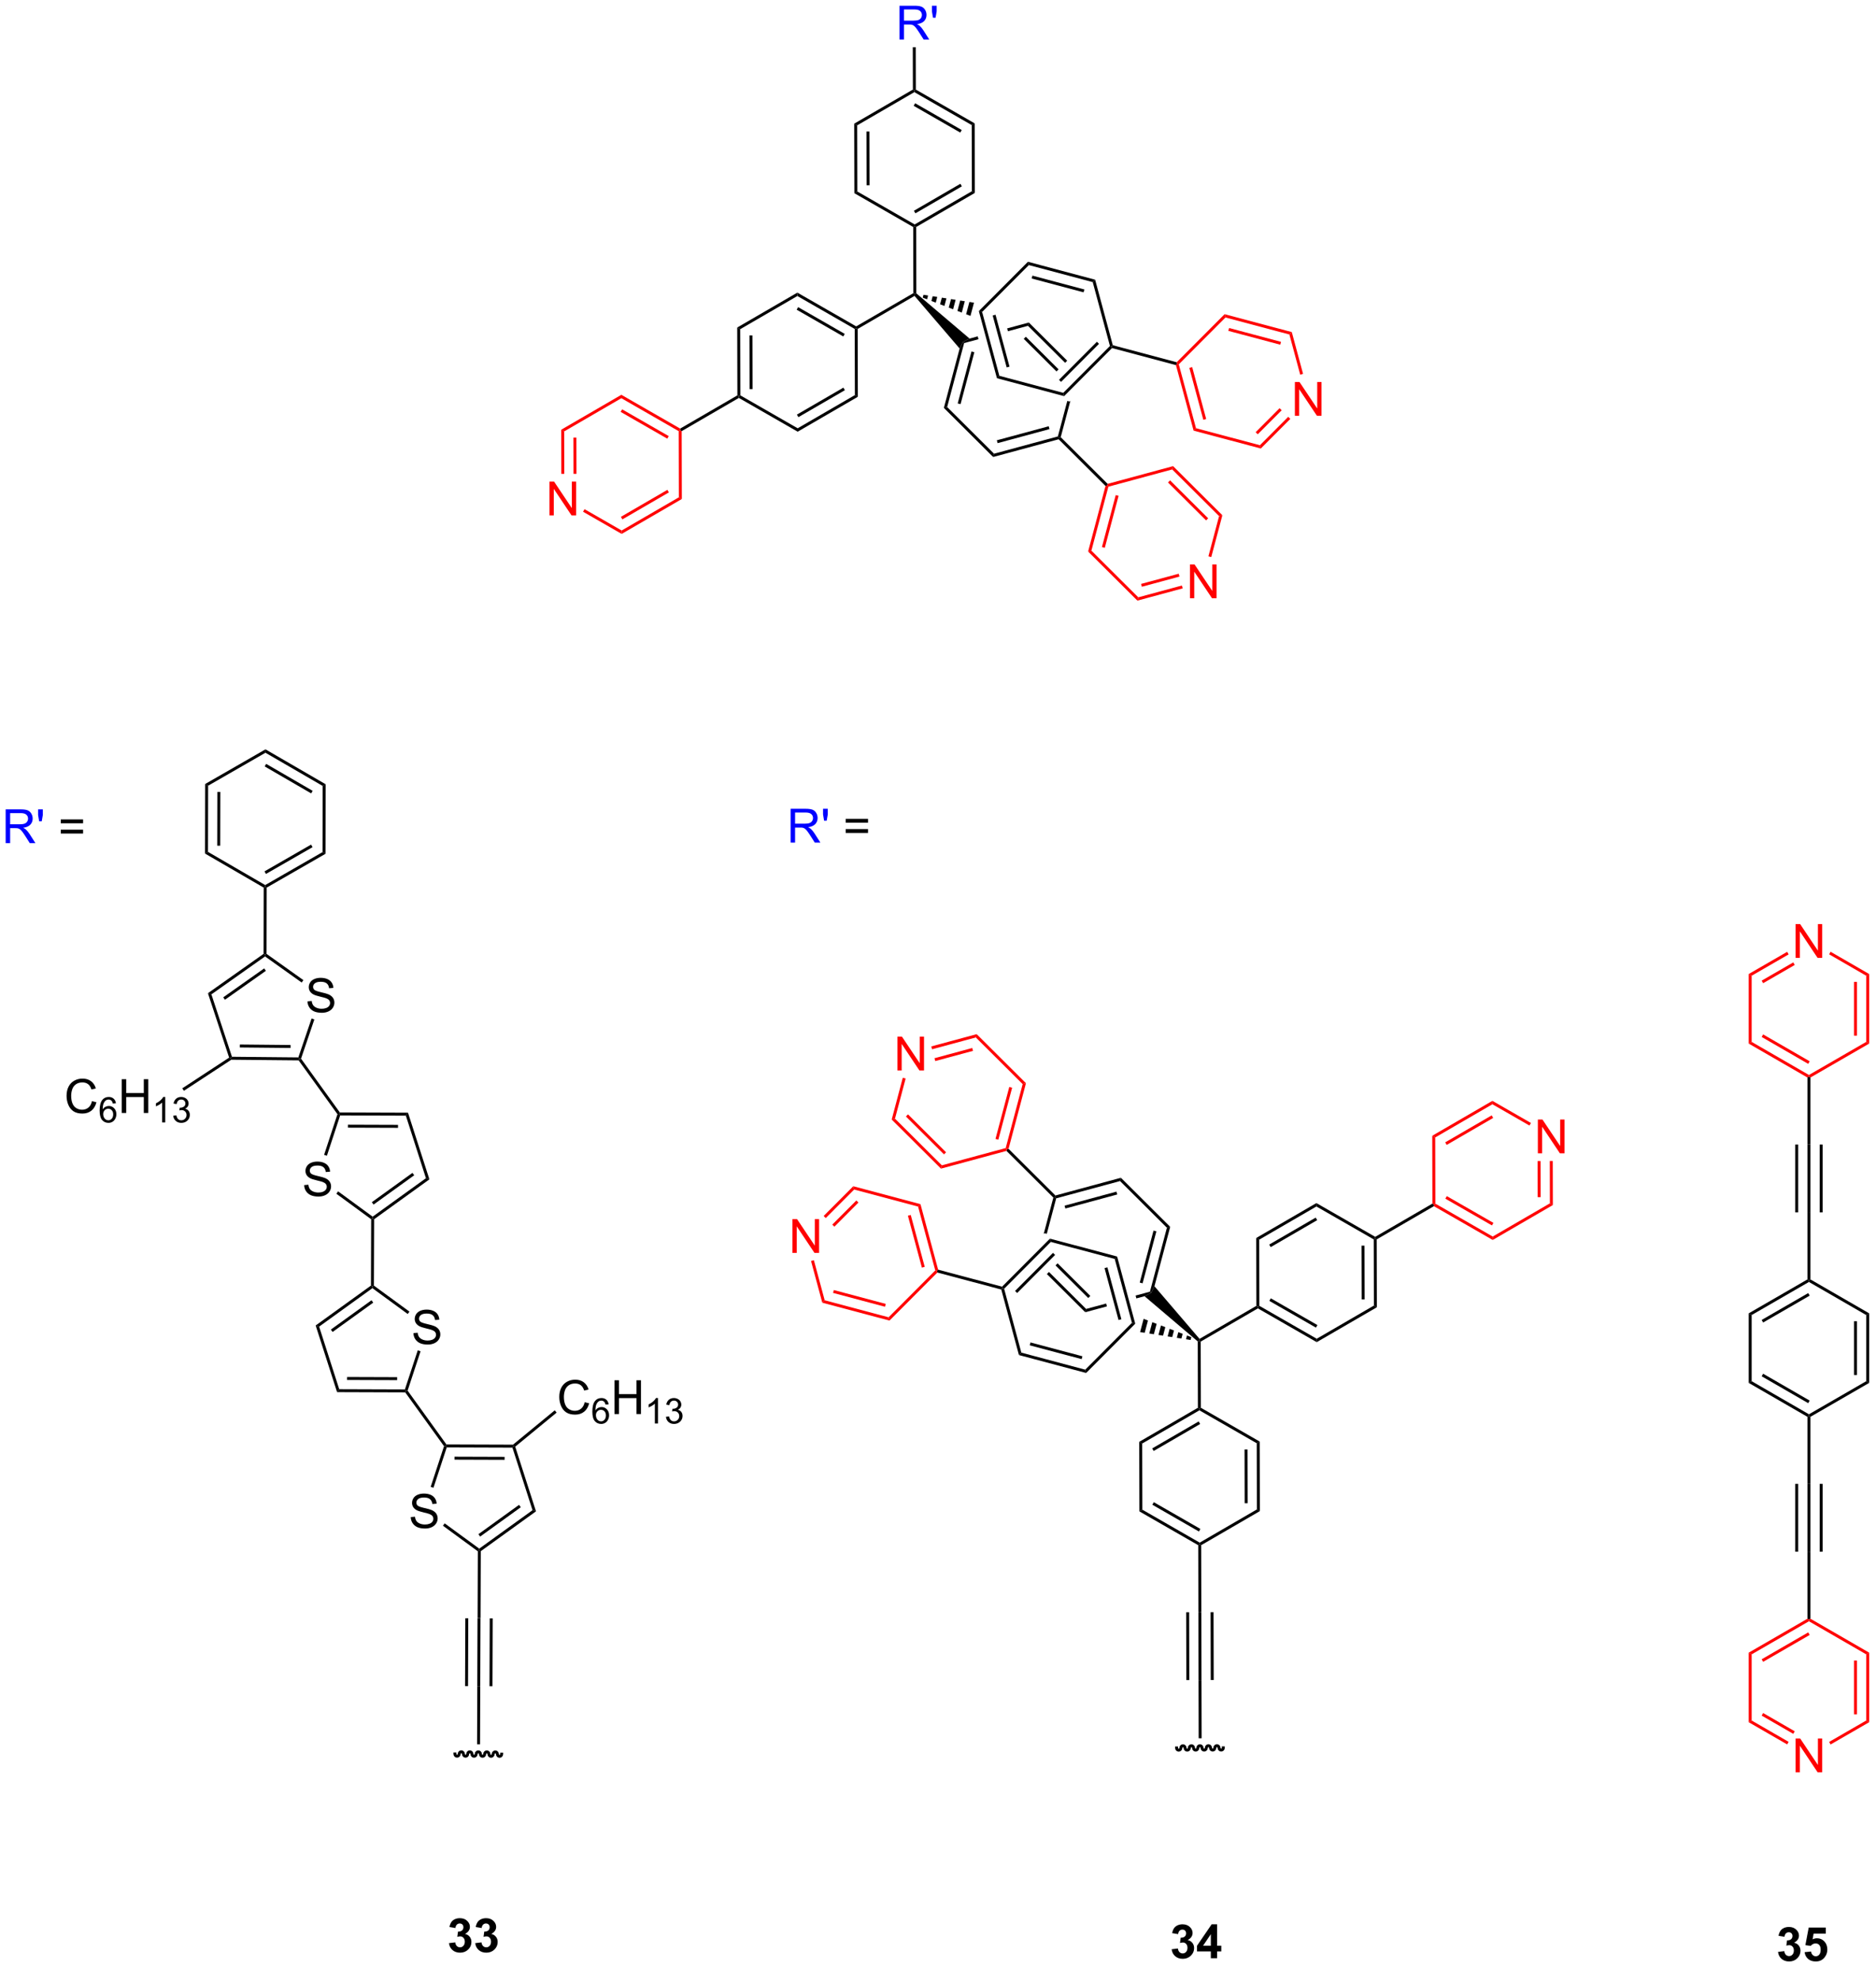 <?xml version="1.0" encoding="UTF-8"?>
<!DOCTYPE svg PUBLIC '-//W3C//DTD SVG 1.0//EN'
          'http://www.w3.org/TR/2001/REC-SVG-20010904/DTD/svg10.dtd'>
<svg stroke-dasharray="none" shape-rendering="auto" xmlns="http://www.w3.org/2000/svg" font-family="'Dialog'" text-rendering="auto" width="90" fill-opacity="1" color-interpolation="auto" color-rendering="auto" preserveAspectRatio="xMidYMid meet" font-size="12px" viewBox="0 0 90 95" fill="black" xmlns:xlink="http://www.w3.org/1999/xlink" stroke="black" image-rendering="auto" stroke-miterlimit="10" stroke-linecap="square" stroke-linejoin="miter" font-style="normal" stroke-width="1" height="95" stroke-dashoffset="0" font-weight="normal" stroke-opacity="1"
><!--Generated by the Batik Graphics2D SVG Generator--><defs id="genericDefs"
  /><g
  ><defs id="defs1"
    ><clipPath clipPathUnits="userSpaceOnUse" id="clipPath1"
      ><path d="M1.294 1.596 L328.231 1.596 L328.231 344.495 L1.294 344.495 L1.294 1.596 Z"
      /></clipPath
      ><clipPath clipPathUnits="userSpaceOnUse" id="clipPath2"
      ><path d="M22.867 1.912 L22.867 335.277 L340.714 335.277 L340.714 1.912 Z"
      /></clipPath
    ></defs
    ><g transform="scale(0.275,0.275) translate(-1.294,-1.596) matrix(1.029,0,0,1.029,-22.227,-0.371)"
    ><path d="M104.331 276.158 L103.831 276.156 L103.869 264.784 L104.12 264.657 L104.369 264.786 Z" stroke="none" clip-path="url(#clipPath2)"
    /></g
    ><g transform="matrix(0.283,0,0,0.283,-6.475,-0.541)"
    ><path d="M92.511 259 L93.227 258.937 Q93.277 259.367 93.462 259.643 Q93.649 259.919 94.04 260.089 Q94.43 260.258 94.917 260.258 Q95.352 260.258 95.683 260.13 Q96.016 260 96.178 259.776 Q96.339 259.552 96.339 259.286 Q96.339 259.016 96.183 258.815 Q96.027 258.615 95.667 258.476 Q95.438 258.388 94.649 258.198 Q93.86 258.008 93.542 257.841 Q93.133 257.625 92.93 257.307 Q92.73 256.99 92.73 256.594 Q92.73 256.161 92.975 255.784 Q93.222 255.406 93.693 255.211 Q94.167 255.016 94.746 255.016 Q95.383 255.016 95.868 255.221 Q96.355 255.427 96.615 255.826 Q96.878 256.224 96.899 256.726 L96.172 256.781 Q96.113 256.24 95.774 255.964 Q95.438 255.685 94.777 255.685 Q94.089 255.685 93.774 255.938 Q93.462 256.187 93.462 256.544 Q93.462 256.851 93.683 257.052 Q93.902 257.25 94.826 257.461 Q95.751 257.669 96.094 257.825 Q96.594 258.055 96.831 258.409 Q97.071 258.763 97.071 259.224 Q97.071 259.68 96.808 260.086 Q96.547 260.49 96.055 260.716 Q95.566 260.94 94.954 260.94 Q94.175 260.94 93.649 260.714 Q93.126 260.484 92.826 260.031 Q92.527 259.575 92.511 259 Z" stroke="none" clip-path="url(#clipPath2)"
    /></g
    ><g transform="matrix(0.283,0,0,0.283,-6.475,-0.541)"
    ><path d="M104.369 264.786 L104.12 264.657 L104.121 264.348 L113.153 257.833 L113.74 258.026 ZM104.275 262.301 L111.162 257.333 L110.87 256.928 L103.982 261.896 Z" stroke="none" clip-path="url(#clipPath2)"
    /></g
    ><g transform="matrix(0.283,0,0,0.283,-6.475,-0.541)"
    ><path d="M113.74 258.026 L113.153 257.833 L109.748 247.23 L109.93 246.98 L110.22 247.066 Z" stroke="none" clip-path="url(#clipPath2)"
    /></g
    ><g transform="matrix(0.283,0,0,0.283,-6.475,-0.541)"
    ><path d="M109.841 246.73 L109.93 246.98 L109.748 247.23 L98.611 247.192 L98.43 246.941 L98.558 246.691 ZM108.42 248.795 L99.928 248.766 L99.926 249.266 L108.418 249.295 Z" stroke="none" clip-path="url(#clipPath2)"
    /></g
    ><g transform="matrix(0.283,0,0,0.283,-6.475,-0.541)"
    ><path d="M98.153 246.984 L98.43 246.941 L98.611 247.192 L96.365 254.026 L95.889 253.87 Z" stroke="none" clip-path="url(#clipPath2)"
    /></g
    ><g transform="matrix(0.283,0,0,0.283,-6.475,-0.541)"
    ><path d="M97.965 260.463 L98.261 260.06 L104.121 264.348 L104.12 264.657 L103.869 264.784 Z" stroke="none" clip-path="url(#clipPath2)"
    /></g
    ><g transform="matrix(0.283,0,0,0.283,-6.475,-0.541)"
    ><path d="M98.558 246.691 L98.43 246.941 L98.153 246.984 L91.574 237.864 L91.703 237.614 L91.98 237.571 Z" stroke="none" clip-path="url(#clipPath2)"
    /></g
    ><g transform="matrix(0.283,0,0,0.283,-6.475,-0.541)"
    ><path d="M92.966 227.823 L93.682 227.761 Q93.731 228.19 93.916 228.466 Q94.103 228.743 94.494 228.912 Q94.885 229.081 95.372 229.081 Q95.807 229.081 96.137 228.953 Q96.471 228.823 96.632 228.599 Q96.794 228.375 96.794 228.11 Q96.794 227.839 96.637 227.638 Q96.481 227.438 96.122 227.3 Q95.893 227.211 95.103 227.021 Q94.314 226.831 93.997 226.664 Q93.588 226.448 93.385 226.131 Q93.184 225.813 93.184 225.417 Q93.184 224.985 93.429 224.607 Q93.676 224.23 94.148 224.034 Q94.622 223.839 95.2 223.839 Q95.838 223.839 96.322 224.045 Q96.809 224.25 97.07 224.649 Q97.333 225.047 97.353 225.55 L96.627 225.605 Q96.567 225.063 96.228 224.787 Q95.893 224.508 95.231 224.508 Q94.544 224.508 94.228 224.761 Q93.916 225.011 93.916 225.368 Q93.916 225.675 94.137 225.875 Q94.356 226.073 95.281 226.284 Q96.205 226.493 96.549 226.649 Q97.049 226.878 97.286 227.232 Q97.525 227.586 97.525 228.047 Q97.525 228.503 97.262 228.909 Q97.002 229.313 96.51 229.539 Q96.02 229.763 95.408 229.763 Q94.629 229.763 94.103 229.537 Q93.58 229.308 93.281 228.855 Q92.981 228.399 92.966 227.823 Z" stroke="none" clip-path="url(#clipPath2)"
    /></g
    ><g transform="matrix(0.283,0,0,0.283,-6.475,-0.541)"
    ><path d="M91.98 237.571 L91.703 237.614 L91.522 237.364 L93.698 230.743 L94.173 230.899 Z" stroke="none" clip-path="url(#clipPath2)"
    /></g
    ><g transform="matrix(0.283,0,0,0.283,-6.475,-0.541)"
    ><path d="M92.289 224.181 L91.994 224.584 L86.012 220.207 L86.013 219.898 L86.263 219.772 Z" stroke="none" clip-path="url(#clipPath2)"
    /></g
    ><g transform="matrix(0.283,0,0,0.283,-6.475,-0.541)"
    ><path d="M85.763 219.77 L86.013 219.898 L86.012 220.207 L76.98 226.722 L76.393 226.529 ZM85.858 222.254 L78.971 227.222 L79.263 227.628 L86.151 222.66 Z" stroke="none" clip-path="url(#clipPath2)"
    /></g
    ><g transform="matrix(0.283,0,0,0.283,-6.475,-0.541)"
    ><path d="M76.393 226.529 L76.98 226.722 L80.385 237.326 L80.02 237.824 Z" stroke="none" clip-path="url(#clipPath2)"
    /></g
    ><g transform="matrix(0.283,0,0,0.283,-6.475,-0.541)"
    ><path d="M80.02 237.824 L80.385 237.326 L91.522 237.364 L91.703 237.614 L91.574 237.864 ZM81.713 235.76 L90.205 235.789 L90.207 235.289 L81.715 235.26 Z" stroke="none" clip-path="url(#clipPath2)"
    /></g
    ><g transform="matrix(0.283,0,0,0.283,-6.475,-0.541)"
    ><path d="M86.263 219.772 L86.013 219.898 L85.763 219.77 L85.802 208.525 L86.052 208.398 L86.302 208.526 Z" stroke="none" clip-path="url(#clipPath2)"
    /></g
    ><g transform="matrix(0.283,0,0,0.283,-6.475,-0.541)"
    ><path d="M74.444 202.741 L75.16 202.678 Q75.209 203.108 75.394 203.384 Q75.582 203.66 75.972 203.829 Q76.363 203.999 76.85 203.999 Q77.285 203.999 77.615 203.871 Q77.949 203.741 78.11 203.517 Q78.272 203.293 78.272 203.027 Q78.272 202.756 78.115 202.556 Q77.959 202.355 77.6 202.217 Q77.371 202.129 76.582 201.939 Q75.793 201.749 75.475 201.582 Q75.066 201.366 74.863 201.048 Q74.662 200.73 74.662 200.334 Q74.662 199.902 74.907 199.525 Q75.155 199.147 75.626 198.952 Q76.1 198.756 76.678 198.756 Q77.316 198.756 77.8 198.962 Q78.287 199.168 78.548 199.566 Q78.811 199.965 78.832 200.467 L78.105 200.522 Q78.045 199.98 77.707 199.704 Q77.371 199.426 76.709 199.426 Q76.022 199.426 75.707 199.678 Q75.394 199.928 75.394 200.285 Q75.394 200.592 75.615 200.793 Q75.834 200.991 76.759 201.202 Q77.683 201.41 78.027 201.566 Q78.527 201.795 78.764 202.15 Q79.004 202.504 79.004 202.965 Q79.004 203.42 78.74 203.827 Q78.48 204.23 77.988 204.457 Q77.498 204.681 76.886 204.681 Q76.108 204.681 75.582 204.454 Q75.058 204.225 74.759 203.772 Q74.459 203.316 74.444 202.741 Z" stroke="none" clip-path="url(#clipPath2)"
    /></g
    ><g transform="matrix(0.283,0,0,0.283,-6.475,-0.541)"
    ><path d="M86.302 208.526 L86.052 208.398 L86.053 208.089 L95.085 201.574 L95.673 201.767 ZM86.207 206.042 L93.095 201.074 L92.802 200.669 L85.915 205.637 Z" stroke="none" clip-path="url(#clipPath2)"
    /></g
    ><g transform="matrix(0.283,0,0,0.283,-6.475,-0.541)"
    ><path d="M95.673 201.767 L95.085 201.574 L91.68 190.971 L92.045 190.472 Z" stroke="none" clip-path="url(#clipPath2)"
    /></g
    ><g transform="matrix(0.283,0,0,0.283,-6.475,-0.541)"
    ><path d="M92.045 190.472 L91.68 190.971 L80.544 190.933 L80.363 190.682 L80.491 190.432 ZM90.353 192.536 L81.861 192.507 L81.859 193.007 L90.351 193.036 Z" stroke="none" clip-path="url(#clipPath2)"
    /></g
    ><g transform="matrix(0.283,0,0,0.283,-6.475,-0.541)"
    ><path d="M80.086 190.725 L80.363 190.682 L80.544 190.933 L78.297 197.767 L77.822 197.611 Z" stroke="none" clip-path="url(#clipPath2)"
    /></g
    ><g transform="matrix(0.283,0,0,0.283,-6.475,-0.541)"
    ><path d="M79.898 204.204 L80.193 203.801 L86.053 208.089 L86.052 208.398 L85.802 208.525 Z" stroke="none" clip-path="url(#clipPath2)"
    /></g
    ><g transform="matrix(0.283,0,0,0.283,-6.475,-0.541)"
    ><path d="M80.491 190.432 L80.363 190.682 L80.086 190.725 L73.506 181.604 L73.635 181.355 L73.913 181.314 Z" stroke="none" clip-path="url(#clipPath2)"
    /></g
    ><g transform="matrix(0.283,0,0,0.283,-6.475,-0.541)"
    ><path d="M75.005 171.6 L75.721 171.537 Q75.77 171.967 75.955 172.243 Q76.143 172.519 76.534 172.688 Q76.924 172.858 77.411 172.858 Q77.846 172.858 78.177 172.73 Q78.51 172.6 78.671 172.376 Q78.833 172.152 78.833 171.886 Q78.833 171.615 78.677 171.415 Q78.52 171.214 78.161 171.076 Q77.932 170.988 77.143 170.798 Q76.354 170.608 76.036 170.441 Q75.627 170.225 75.424 169.907 Q75.224 169.589 75.224 169.194 Q75.224 168.761 75.468 168.384 Q75.716 168.006 76.187 167.811 Q76.661 167.615 77.239 167.615 Q77.877 167.615 78.362 167.821 Q78.849 168.027 79.109 168.425 Q79.372 168.824 79.393 169.326 L78.666 169.381 Q78.606 168.839 78.268 168.563 Q77.932 168.285 77.27 168.285 Q76.583 168.285 76.268 168.537 Q75.955 168.787 75.955 169.144 Q75.955 169.451 76.177 169.652 Q76.395 169.85 77.32 170.061 Q78.245 170.269 78.588 170.425 Q79.088 170.655 79.325 171.009 Q79.565 171.363 79.565 171.824 Q79.565 172.28 79.302 172.686 Q79.041 173.089 78.549 173.316 Q78.06 173.54 77.448 173.54 Q76.669 173.54 76.143 173.313 Q75.62 173.084 75.32 172.631 Q75.02 172.175 75.005 171.6 Z" stroke="none" clip-path="url(#clipPath2)"
    /></g
    ><g transform="matrix(0.283,0,0,0.283,-6.475,-0.541)"
    ><path d="M73.913 181.314 L73.635 181.355 L73.457 181.103 L75.696 174.51 L76.169 174.671 Z" stroke="none" clip-path="url(#clipPath2)"
    /></g
    ><g transform="matrix(0.283,0,0,0.283,-6.475,-0.541)"
    ><path d="M74.311 168.006 L74.02 168.413 L67.814 163.991 L67.814 163.685 L68.064 163.556 Z" stroke="none" clip-path="url(#clipPath2)"
    /></g
    ><g transform="matrix(0.283,0,0,0.283,-6.475,-0.541)"
    ><path d="M67.564 163.555 L67.814 163.685 L67.814 163.991 L58.717 170.418 L58.127 170.223 ZM67.665 166.019 L60.723 170.923 L61.012 171.332 L67.954 166.427 Z" stroke="none" clip-path="url(#clipPath2)"
    /></g
    ><g transform="matrix(0.283,0,0,0.283,-6.475,-0.541)"
    ><path d="M58.127 170.223 L58.717 170.418 L62.201 180.994 L62.02 181.242 L61.722 181.138 Z" stroke="none" clip-path="url(#clipPath2)"
    /></g
    ><g transform="matrix(0.283,0,0,0.283,-6.475,-0.541)"
    ><path d="M62.093 181.493 L62.02 181.242 L62.201 180.994 L73.457 181.103 L73.635 181.355 L73.506 181.604 ZM63.535 179.416 L72.14 179.5 L72.144 179 L63.539 178.916 Z" stroke="none" clip-path="url(#clipPath2)"
    /></g
    ><g transform="matrix(0.283,0,0,0.283,-6.475,-0.541)"
    ><path d="M68.064 163.556 L67.814 163.685 L67.564 163.555 L67.586 152.329 L67.837 152.185 L68.086 152.329 Z" stroke="none" clip-path="url(#clipPath2)"
    /></g
    ><g transform="matrix(0.283,0,0,0.283,-6.475,-0.541)"
    ><path d="M38.469 188.511 L39.227 188.702 Q38.99 189.636 38.37 190.129 Q37.75 190.618 36.857 190.618 Q35.93 190.618 35.349 190.241 Q34.771 189.863 34.466 189.149 Q34.164 188.433 34.164 187.613 Q34.164 186.717 34.505 186.053 Q34.849 185.386 35.479 185.04 Q36.109 184.694 36.867 184.694 Q37.727 184.694 38.312 185.131 Q38.898 185.569 39.13 186.363 L38.383 186.537 Q38.185 185.912 37.805 185.629 Q37.427 185.342 36.852 185.342 Q36.193 185.342 35.747 185.66 Q35.305 185.975 35.125 186.509 Q34.945 187.043 34.945 187.608 Q34.945 188.339 35.159 188.884 Q35.372 189.428 35.82 189.699 Q36.271 189.967 36.794 189.967 Q37.43 189.967 37.87 189.6 Q38.312 189.233 38.469 188.511 Z" stroke="none" clip-path="url(#clipPath2)"
    /></g
    ><g transform="matrix(0.283,0,0,0.283,-6.475,-0.541)"
    ><path d="M42.529 188.875 L42.004 188.916 Q41.934 188.606 41.805 188.465 Q41.592 188.24 41.277 188.24 Q41.025 188.24 40.836 188.381 Q40.586 188.563 40.441 188.912 Q40.299 189.26 40.293 189.904 Q40.484 189.613 40.76 189.473 Q41.035 189.332 41.336 189.332 Q41.863 189.332 42.234 189.721 Q42.605 190.109 42.605 190.725 Q42.605 191.129 42.43 191.477 Q42.256 191.822 41.951 192.008 Q41.647 192.193 41.26 192.193 Q40.602 192.193 40.186 191.709 Q39.77 191.223 39.77 190.109 Q39.77 188.863 40.228 188.299 Q40.631 187.807 41.311 187.807 Q41.816 187.807 42.141 188.092 Q42.465 188.375 42.529 188.875 ZM40.375 190.727 Q40.375 191 40.49 191.25 Q40.608 191.498 40.815 191.629 Q41.023 191.758 41.252 191.758 Q41.586 191.758 41.826 191.488 Q42.066 191.219 42.066 190.756 Q42.066 190.311 41.828 190.055 Q41.592 189.799 41.23 189.799 Q40.873 189.799 40.623 190.055 Q40.375 190.311 40.375 190.727 Z" stroke="none" clip-path="url(#clipPath2)"
    /></g
    ><g transform="matrix(0.283,0,0,0.283,-6.475,-0.541)"
    ><path d="M43.52 190.519 L43.52 184.793 L44.278 184.793 L44.278 187.144 L47.255 187.144 L47.255 184.793 L48.013 184.793 L48.013 190.519 L47.255 190.519 L47.255 187.819 L44.278 187.819 L44.278 190.519 L43.52 190.519 Z" stroke="none" clip-path="url(#clipPath2)"
    /></g
    ><g transform="matrix(0.283,0,0,0.283,-6.475,-0.541)"
    ><path d="M50.894 192.119 L50.366 192.119 L50.366 188.758 Q50.175 188.94 49.866 189.121 Q49.558 189.303 49.312 189.395 L49.312 188.885 Q49.753 188.676 50.083 188.381 Q50.415 188.084 50.554 187.807 L50.894 187.807 L50.894 192.119 ZM52.246 190.984 L52.773 190.914 Q52.865 191.363 53.082 191.561 Q53.301 191.758 53.615 191.758 Q53.986 191.758 54.242 191.5 Q54.5 191.242 54.5 190.861 Q54.5 190.498 54.262 190.264 Q54.025 190.027 53.658 190.027 Q53.51 190.027 53.287 190.086 L53.346 189.623 Q53.398 189.629 53.43 189.629 Q53.768 189.629 54.037 189.453 Q54.307 189.277 54.307 188.91 Q54.307 188.621 54.109 188.432 Q53.914 188.24 53.603 188.24 Q53.295 188.24 53.09 188.434 Q52.885 188.627 52.826 189.014 L52.299 188.92 Q52.397 188.389 52.738 188.098 Q53.082 187.807 53.592 187.807 Q53.943 187.807 54.238 187.957 Q54.535 188.107 54.691 188.369 Q54.848 188.629 54.848 188.922 Q54.848 189.201 54.697 189.43 Q54.549 189.658 54.256 189.793 Q54.637 189.881 54.848 190.158 Q55.059 190.434 55.059 190.85 Q55.059 191.412 54.648 191.805 Q54.238 192.195 53.611 192.195 Q53.047 192.195 52.672 191.859 Q52.299 191.522 52.246 190.984 Z" stroke="none" clip-path="url(#clipPath2)"
    /></g
    ><g transform="matrix(0.283,0,0,0.283,-6.475,-0.541)"
    ><path d="M61.722 181.138 L62.02 181.242 L62.093 181.493 L54.056 186.758 L53.782 186.34 Z" stroke="none" clip-path="url(#clipPath2)"
    /></g
    ><g transform="matrix(0.283,0,0,0.283,-6.475,-0.541)"
    ><path d="M121.994 239.531 L122.752 239.721 Q122.515 240.656 121.895 241.148 Q121.275 241.638 120.382 241.638 Q119.455 241.638 118.874 241.26 Q118.296 240.882 117.991 240.169 Q117.689 239.453 117.689 238.632 Q117.689 237.737 118.03 237.073 Q118.374 236.406 119.004 236.06 Q119.635 235.713 120.392 235.713 Q121.252 235.713 121.838 236.151 Q122.424 236.588 122.655 237.382 L121.908 237.557 Q121.71 236.932 121.33 236.648 Q120.952 236.362 120.377 236.362 Q119.718 236.362 119.273 236.679 Q118.83 236.994 118.65 237.528 Q118.471 238.062 118.471 238.627 Q118.471 239.359 118.684 239.903 Q118.898 240.448 119.346 240.718 Q119.796 240.987 120.32 240.987 Q120.955 240.987 121.395 240.619 Q121.838 240.252 121.994 239.531 Z" stroke="none" clip-path="url(#clipPath2)"
    /></g
    ><g transform="matrix(0.283,0,0,0.283,-6.475,-0.541)"
    ><path d="M126.055 239.895 L125.529 239.936 Q125.459 239.625 125.33 239.484 Q125.117 239.26 124.803 239.26 Q124.551 239.26 124.361 239.4 Q124.111 239.582 123.967 239.932 Q123.824 240.279 123.818 240.924 Q124.01 240.633 124.285 240.492 Q124.56 240.352 124.861 240.352 Q125.388 240.352 125.76 240.74 Q126.131 241.129 126.131 241.744 Q126.131 242.149 125.955 242.496 Q125.781 242.842 125.476 243.027 Q125.172 243.213 124.785 243.213 Q124.127 243.213 123.711 242.728 Q123.295 242.242 123.295 241.129 Q123.295 239.883 123.754 239.318 Q124.156 238.826 124.836 238.826 Q125.342 238.826 125.666 239.111 Q125.99 239.395 126.055 239.895 ZM123.9 241.746 Q123.9 242.02 124.016 242.27 Q124.133 242.518 124.34 242.649 Q124.549 242.777 124.777 242.777 Q125.111 242.777 125.351 242.508 Q125.592 242.238 125.592 241.775 Q125.592 241.33 125.353 241.074 Q125.117 240.818 124.756 240.818 Q124.398 240.818 124.148 241.074 Q123.9 241.33 123.9 241.746 Z" stroke="none" clip-path="url(#clipPath2)"
    /></g
    ><g transform="matrix(0.283,0,0,0.283,-6.475,-0.541)"
    ><path d="M127.046 241.539 L127.046 235.812 L127.803 235.812 L127.803 238.164 L130.78 238.164 L130.78 235.812 L131.538 235.812 L131.538 241.539 L130.78 241.539 L130.78 238.838 L127.803 238.838 L127.803 241.539 L127.046 241.539 Z" stroke="none" clip-path="url(#clipPath2)"
    /></g
    ><g transform="matrix(0.283,0,0,0.283,-6.475,-0.541)"
    ><path d="M134.419 243.139 L133.891 243.139 L133.891 239.777 Q133.7 239.959 133.391 240.141 Q133.083 240.322 132.837 240.414 L132.837 239.904 Q133.278 239.695 133.608 239.4 Q133.94 239.103 134.079 238.826 L134.419 238.826 L134.419 243.139 ZM135.771 242.004 L136.299 241.934 Q136.39 242.383 136.607 242.58 Q136.826 242.777 137.14 242.777 Q137.512 242.777 137.767 242.52 Q138.025 242.262 138.025 241.881 Q138.025 241.518 137.787 241.283 Q137.551 241.047 137.183 241.047 Q137.035 241.047 136.812 241.106 L136.871 240.643 Q136.924 240.649 136.955 240.649 Q137.293 240.649 137.562 240.473 Q137.832 240.297 137.832 239.93 Q137.832 239.641 137.635 239.451 Q137.439 239.26 137.129 239.26 Q136.82 239.26 136.615 239.453 Q136.41 239.647 136.351 240.033 L135.824 239.94 Q135.922 239.408 136.263 239.117 Q136.607 238.826 137.117 238.826 Q137.469 238.826 137.763 238.977 Q138.06 239.127 138.217 239.389 Q138.373 239.649 138.373 239.941 Q138.373 240.221 138.222 240.449 Q138.074 240.678 137.781 240.812 Q138.162 240.9 138.373 241.178 Q138.584 241.453 138.584 241.869 Q138.584 242.432 138.174 242.824 Q137.763 243.215 137.137 243.215 Q136.572 243.215 136.197 242.879 Q135.824 242.541 135.771 242.004 Z" stroke="none" clip-path="url(#clipPath2)"
    /></g
    ><g transform="matrix(0.283,0,0,0.283,-6.475,-0.541)"
    ><path d="M110.22 247.066 L109.93 246.98 L109.841 246.73 L116.921 240.908 L117.239 241.294 Z" stroke="none" clip-path="url(#clipPath2)"
    /></g
    ><g fill="blue" transform="matrix(0.283,0,0,0.283,-6.475,-0.541)" stroke="blue"
    ><path d="M23.84 144.795 L23.84 139.069 L26.379 139.069 Q27.144 139.069 27.543 139.222 Q27.941 139.376 28.178 139.767 Q28.418 140.157 28.418 140.631 Q28.418 141.241 28.022 141.66 Q27.629 142.077 26.803 142.189 Q27.105 142.334 27.261 142.475 Q27.592 142.78 27.889 143.235 L28.886 144.795 L27.933 144.795 L27.175 143.603 Q26.842 143.087 26.626 142.814 Q26.412 142.54 26.243 142.431 Q26.074 142.321 25.897 142.28 Q25.769 142.251 25.475 142.251 L24.597 142.251 L24.597 144.795 L23.84 144.795 ZM24.597 141.595 L26.225 141.595 Q26.746 141.595 27.037 141.488 Q27.332 141.381 27.483 141.144 Q27.636 140.907 27.636 140.631 Q27.636 140.225 27.34 139.965 Q27.045 139.702 26.41 139.702 L24.597 139.702 L24.597 141.595 ZM29.518 141.095 L29.338 140.024 L29.338 139.069 L30.14 139.069 L30.14 140.024 L29.953 141.095 L29.518 141.095 Z" stroke="none" clip-path="url(#clipPath2)"
    /></g
    ><g transform="matrix(0.283,0,0,0.283,-6.475,-0.541)"
    ><path d="M36.963 141.428 L33.182 141.428 L33.182 140.772 L36.963 140.772 L36.963 141.428 ZM36.963 143.165 L33.182 143.165 L33.182 142.509 L36.963 142.509 L36.963 143.165 Z" stroke="none" clip-path="url(#clipPath2)"
    /></g
    ><g transform="matrix(0.283,0,0,0.283,-6.475,-0.541)"
    ><path d="M68.086 152.329 L67.837 152.185 L67.837 151.896 L77.557 146.309 L78.057 146.599 ZM67.966 150.011 L75.864 145.472 L75.615 145.038 L67.717 149.578 Z" stroke="none" clip-path="url(#clipPath2)"
    /></g
    ><g transform="matrix(0.283,0,0,0.283,-6.475,-0.541)"
    ><path d="M78.057 146.599 L77.557 146.309 L77.579 135.098 L78.08 134.81 Z" stroke="none" clip-path="url(#clipPath2)"
    /></g
    ><g transform="matrix(0.283,0,0,0.283,-6.475,-0.541)"
    ><path d="M78.08 134.81 L77.579 135.098 L67.881 129.473 L67.882 128.896 ZM75.883 135.929 L68.002 131.359 L67.751 131.791 L75.632 136.362 Z" stroke="none" clip-path="url(#clipPath2)"
    /></g
    ><g transform="matrix(0.283,0,0,0.283,-6.475,-0.541)"
    ><path d="M67.882 128.896 L67.881 129.473 L58.161 135.06 L57.661 134.77 Z" stroke="none" clip-path="url(#clipPath2)"
    /></g
    ><g transform="matrix(0.283,0,0,0.283,-6.475,-0.541)"
    ><path d="M57.661 134.77 L58.161 135.06 L58.139 146.272 L57.638 146.559 ZM59.729 136.114 L59.711 145.224 L60.211 145.225 L60.229 136.115 Z" stroke="none" clip-path="url(#clipPath2)"
    /></g
    ><g transform="matrix(0.283,0,0,0.283,-6.475,-0.541)"
    ><path d="M57.638 146.559 L58.139 146.272 L67.837 151.896 L67.837 152.185 L67.586 152.329 Z" stroke="none" clip-path="url(#clipPath2)"
    /></g
    ><g transform="matrix(0.283,0,0,0.283,-6.475,-0.541)"
    ><path d="M103.831 276.156 L104.331 276.158 L104.291 287.658 L103.791 287.656 ZM105.9 276.163 L105.861 287.663 L106.361 287.665 L106.4 276.165 ZM101.76 276.149 L101.721 287.649 L102.221 287.651 L102.26 276.151 Z" stroke="none" clip-path="url(#clipPath2)"
    /></g
    ><g transform="matrix(0.283,0,0,0.283,-6.475,-0.541)"
    ><path d="M103.791 287.656 L104.291 287.658 L104.257 297.5 L103.757 297.499 Z" stroke="none" clip-path="url(#clipPath2)"
    /></g
    ><g stroke-width="0.5" transform="matrix(0.283,0,0,0.283,-6.475,-0.541)"
    ><path fill="none" d="M100.002 299.144 C100.001 299.351 100.162 299.519 100.361 299.52 C100.559 299.52 100.721 299.353 100.722 299.146 C100.723 298.939 100.884 298.772 101.083 298.772 C101.282 298.773 101.443 298.941 101.442 299.148 C101.441 299.356 101.602 299.524 101.801 299.525 C101.999 299.525 102.161 299.358 102.162 299.151 C102.163 298.944 102.324 298.776 102.523 298.777 C102.722 298.778 102.883 298.946 102.882 299.153 C102.881 299.36 103.042 299.529 103.241 299.529 C103.439 299.53 103.601 299.363 103.602 299.156 C103.603 298.949 103.764 298.781 103.963 298.782 C104.162 298.783 104.323 298.951 104.322 299.158 C104.321 299.365 104.482 299.534 104.681 299.534 C104.879 299.535 105.041 299.368 105.042 299.161 C105.043 298.954 105.204 298.786 105.403 298.787 C105.602 298.788 105.763 298.956 105.762 299.163 C105.761 299.37 105.922 299.539 106.121 299.539 C106.319 299.54 106.481 299.373 106.482 299.166 C106.483 298.959 106.644 298.791 106.843 298.792 C107.042 298.793 107.203 298.961 107.202 299.168 C107.201 299.375 107.362 299.544 107.561 299.544 C107.759 299.545 107.921 299.378 107.922 299.171" clip-path="url(#clipPath2)"
    /></g
    ><g transform="matrix(0.283,0,0,0.283,-6.475,-0.541)"
    ><path d="M98.991 331.198 L100.054 331.07 Q100.103 331.476 100.324 331.692 Q100.548 331.906 100.866 331.906 Q101.205 331.906 101.436 331.648 Q101.671 331.39 101.671 330.953 Q101.671 330.539 101.447 330.297 Q101.225 330.054 100.905 330.054 Q100.694 330.054 100.4 330.135 L100.522 329.242 Q100.968 329.252 101.202 329.049 Q101.436 328.844 101.436 328.502 Q101.436 328.213 101.264 328.041 Q101.093 327.87 100.806 327.87 Q100.525 327.87 100.324 328.065 Q100.126 328.26 100.085 328.635 L99.072 328.463 Q99.179 327.945 99.389 327.635 Q99.603 327.323 99.983 327.146 Q100.366 326.969 100.837 326.969 Q101.647 326.969 102.134 327.484 Q102.538 327.906 102.538 328.437 Q102.538 329.19 101.712 329.64 Q102.205 329.745 102.499 330.112 Q102.796 330.479 102.796 331 Q102.796 331.752 102.244 332.286 Q101.694 332.817 100.874 332.817 Q100.095 332.817 99.582 332.37 Q99.072 331.922 98.991 331.198 ZM103.44 331.198 L104.503 331.07 Q104.552 331.476 104.774 331.692 Q104.998 331.906 105.315 331.906 Q105.654 331.906 105.886 331.648 Q106.12 331.39 106.12 330.953 Q106.12 330.539 105.896 330.297 Q105.675 330.054 105.354 330.054 Q105.143 330.054 104.849 330.135 L104.972 329.242 Q105.417 329.252 105.651 329.049 Q105.886 328.844 105.886 328.502 Q105.886 328.213 105.714 328.041 Q105.542 327.87 105.255 327.87 Q104.974 327.87 104.774 328.065 Q104.576 328.26 104.534 328.635 L103.521 328.463 Q103.628 327.945 103.839 327.635 Q104.052 327.323 104.433 327.146 Q104.815 326.969 105.287 326.969 Q106.097 326.969 106.584 327.484 Q106.987 327.906 106.987 328.437 Q106.987 329.19 106.162 329.64 Q106.654 329.745 106.948 330.112 Q107.245 330.479 107.245 331 Q107.245 331.752 106.693 332.286 Q106.143 332.817 105.323 332.817 Q104.544 332.817 104.031 332.37 Q103.521 331.922 103.44 331.198 Z" stroke="none" clip-path="url(#clipPath2)"
    /></g
    ><g transform="matrix(0.283,0,0,0.283,-6.475,-0.541)"
    ><path d="M226.451 240.472 L226.201 240.617 L225.951 240.474 L225.925 229.232 L226.174 229.117 L226.425 229.261 Z" stroke="none" clip-path="url(#clipPath2)"
    /></g
    ><g transform="matrix(0.283,0,0,0.283,-6.475,-0.541)"
    ><path d="M226.425 229.261 L226.174 229.117 L226.228 228.797 L235.865 223.2 L236.116 223.344 L236.117 223.633 Z" stroke="none" clip-path="url(#clipPath2)"
    /></g
    ><g transform="matrix(0.283,0,0,0.283,-6.475,-0.541)"
    ><path d="M218.582 219.879 L218.024 221.005 L216.901 221.568 L225.925 229.232 L226.174 229.117 L226.228 228.797 L218.582 219.879 Z" stroke="none" clip-path="url(#clipPath2)"
    /></g
    ><g transform="matrix(0.283,0,0,0.283,-6.475,-0.541)"
    ><path d="M224.709 228.986 L223.931 228.864 L224.102 228.221 L224.838 228.503 ZM223.153 228.743 L222.375 228.621 L222.631 227.658 L223.367 227.94 ZM221.596 228.499 L220.819 228.378 L221.16 227.095 L221.895 227.377 ZM220.04 228.256 L219.262 228.135 L219.689 226.532 L220.424 226.814 ZM218.484 228.013 L217.706 227.892 L218.218 225.969 L218.953 226.251 ZM216.928 227.77 L216.15 227.648 L216.747 225.406 L217.482 225.688 Z" stroke="none" clip-path="url(#clipPath2)"
    /></g
    ><g transform="matrix(0.283,0,0,0.283,-6.475,-0.541)"
    ><path d="M225.951 240.474 L226.201 240.617 L226.202 240.906 L216.506 246.534 L216.005 246.247 ZM226.081 242.791 L218.202 247.364 L218.453 247.797 L226.332 243.224 Z" stroke="none" clip-path="url(#clipPath2)"
    /></g
    ><g transform="matrix(0.283,0,0,0.283,-6.475,-0.541)"
    ><path d="M216.005 246.247 L216.506 246.534 L216.532 257.745 L216.032 258.035 Z" stroke="none" clip-path="url(#clipPath2)"
    /></g
    ><g transform="matrix(0.283,0,0,0.283,-6.475,-0.541)"
    ><path d="M216.032 258.035 L216.532 257.745 L226.254 263.329 L226.255 263.617 L226.005 263.762 ZM218.225 256.907 L226.125 261.444 L226.374 261.01 L218.474 256.474 Z" stroke="none" clip-path="url(#clipPath2)"
    /></g
    ><g transform="matrix(0.283,0,0,0.283,-6.475,-0.541)"
    ><path d="M226.505 263.761 L226.255 263.617 L226.254 263.329 L235.95 257.7 L236.451 257.988 Z" stroke="none" clip-path="url(#clipPath2)"
    /></g
    ><g transform="matrix(0.283,0,0,0.283,-6.475,-0.541)"
    ><path d="M236.451 257.988 L235.95 257.7 L235.924 246.489 L236.423 246.199 ZM234.378 256.653 L234.357 247.543 L233.857 247.545 L233.878 256.654 Z" stroke="none" clip-path="url(#clipPath2)"
    /></g
    ><g transform="matrix(0.283,0,0,0.283,-6.475,-0.541)"
    ><path d="M236.423 246.199 L235.924 246.489 L226.202 240.906 L226.201 240.617 L226.451 240.472 Z" stroke="none" clip-path="url(#clipPath2)"
    /></g
    ><g transform="matrix(0.283,0,0,0.283,-6.475,-0.541)"
    ><path d="M236.117 223.633 L236.116 223.344 L236.365 223.199 L246.09 228.779 L246.091 229.356 ZM238.059 222.361 L245.96 226.894 L246.209 226.46 L238.307 221.927 Z" stroke="none" clip-path="url(#clipPath2)"
    /></g
    ><g transform="matrix(0.283,0,0,0.283,-6.475,-0.541)"
    ><path d="M246.091 229.356 L246.09 228.779 L255.784 223.154 L256.285 223.442 Z" stroke="none" clip-path="url(#clipPath2)"
    /></g
    ><g transform="matrix(0.283,0,0,0.283,-6.475,-0.541)"
    ><path d="M256.285 223.442 L255.784 223.154 L255.758 211.943 L256.007 211.798 L256.258 211.941 ZM254.212 222.107 L254.19 212.997 L253.69 212.999 L253.712 222.108 Z" stroke="none" clip-path="url(#clipPath2)"
    /></g
    ><g transform="matrix(0.283,0,0,0.283,-6.475,-0.541)"
    ><path d="M256.007 211.509 L256.007 211.798 L255.758 211.943 L246.038 206.363 L246.036 205.786 Z" stroke="none" clip-path="url(#clipPath2)"
    /></g
    ><g transform="matrix(0.283,0,0,0.283,-6.475,-0.541)"
    ><path d="M246.036 205.786 L246.038 206.363 L236.339 211.988 L235.839 211.7 ZM245.917 208.248 L238.036 212.819 L238.287 213.251 L246.168 208.681 Z" stroke="none" clip-path="url(#clipPath2)"
    /></g
    ><g transform="matrix(0.283,0,0,0.283,-6.475,-0.541)"
    ><path d="M235.839 211.7 L236.339 211.988 L236.365 223.199 L236.116 223.344 L235.865 223.2 Z" stroke="none" clip-path="url(#clipPath2)"
    /></g
    ><g transform="matrix(0.283,0,0,0.283,-6.475,-0.541)"
    ><path d="M218.426 210.45 L216.089 219.255 L216.572 219.383 L218.909 210.578 L218.426 210.45 ZM221.254 209.815 L220.696 209.965 L217.82 220.802 L218.024 221.005 L218.582 219.879 L221.254 209.815 Z" stroke="none" clip-path="url(#clipPath2)"
    /></g
    ><g transform="matrix(0.283,0,0,0.283,-6.475,-0.541)"
    ><path d="M221.254 209.815 L220.696 209.965 L212.75 202.056 L212.898 201.498 Z" stroke="none" clip-path="url(#clipPath2)"
    /></g
    ><g transform="matrix(0.283,0,0,0.283,-6.475,-0.541)"
    ><path d="M212.898 201.498 L212.75 202.056 L201.928 204.983 L201.723 204.78 L201.797 204.501 ZM212.146 203.846 L203.352 206.225 L203.482 206.707 L212.276 204.329 Z" stroke="none" clip-path="url(#clipPath2)"
    /></g
    ><g transform="matrix(0.283,0,0,0.283,-6.475,-0.541)"
    ><path d="M201.723 204.78 L201.444 204.855 L199.803 211.037 L199.945 210.895 L200.331 210.998 L200.331 210.998 L201.928 204.983 L201.723 204.78 Z" stroke="none" clip-path="url(#clipPath2)"
    /></g
    ><g transform="matrix(0.283,0,0,0.283,-6.475,-0.541)"
    ><path d="M202.161 215.995 L201.809 216.349 L201.809 216.349 L207.36 221.875 L207.713 221.52 L202.161 215.995 ZM200.7 217.461 L200.347 217.815 L200.347 217.815 L206.849 224.286 L206.997 223.728 L200.7 217.461 Z" stroke="none" clip-path="url(#clipPath2)"
    /></g
    ><g transform="matrix(0.283,0,0,0.283,-6.475,-0.541)"
    ><path d="M217.82 220.802 L215.387 221.459 L215.387 221.459 L215.517 221.942 L215.517 221.942 L216.901 221.568 L218.024 221.005 L217.82 220.802 ZM210.396 222.809 L206.997 223.728 L206.849 224.286 L210.526 223.292 L210.526 223.292 L210.396 222.809 Z" stroke="none" clip-path="url(#clipPath2)"
    /></g
    ><g transform="matrix(0.283,0,0,0.283,-6.475,-0.541)"
    ><path d="M215.326 226.228 L214.768 226.08 L211.85 215.255 L212.258 214.846 ZM212.979 225.474 L210.608 216.678 L210.125 216.809 L212.496 225.604 Z" stroke="none" clip-path="url(#clipPath2)"
    /></g
    ><g transform="matrix(0.283,0,0,0.283,-6.475,-0.541)"
    ><path d="M212.258 214.846 L211.85 215.255 L201.016 212.37 L200.866 211.813 Z" stroke="none" clip-path="url(#clipPath2)"
    /></g
    ><g transform="matrix(0.283,0,0,0.283,-6.475,-0.541)"
    ><path d="M200.866 211.813 L201.016 212.37 L193.101 220.31 L192.822 220.236 L192.747 219.957 ZM201.386 214.223 L194.955 220.674 L195.309 221.027 L201.74 214.576 Z" stroke="none" clip-path="url(#clipPath2)"
    /></g
    ><g transform="matrix(0.283,0,0,0.283,-6.475,-0.541)"
    ><path d="M192.618 220.44 L192.822 220.236 L193.101 220.31 L196.019 231.135 L195.612 231.544 Z" stroke="none" clip-path="url(#clipPath2)"
    /></g
    ><g transform="matrix(0.283,0,0,0.283,-6.475,-0.541)"
    ><path d="M195.612 231.544 L196.019 231.135 L206.853 234.02 L207.003 234.577 ZM197.439 229.888 L206.242 232.232 L206.37 231.749 L197.567 229.405 Z" stroke="none" clip-path="url(#clipPath2)"
    /></g
    ><g transform="matrix(0.283,0,0,0.283,-6.475,-0.541)"
    ><path d="M207.003 234.577 L206.853 234.02 L214.768 226.08 L215.326 226.228 Z" stroke="none" clip-path="url(#clipPath2)"
    /></g
    ><g transform="matrix(0.283,0,0,0.283,-6.475,-0.541)"
    ><path d="M201.797 204.501 L201.723 204.78 L201.444 204.855 L193.498 196.946 L193.572 196.667 L193.851 196.592 Z" stroke="none" clip-path="url(#clipPath2)"
    /></g
    ><g transform="matrix(0.283,0,0,0.283,-6.475,-0.541)"
    ><path d="M192.747 219.957 L192.822 220.236 L192.618 220.44 L181.784 217.555 L181.709 217.276 L181.913 217.072 Z" stroke="none" clip-path="url(#clipPath2)"
    /></g
    ><g transform="matrix(0.283,0,0,0.283,-6.475,-0.541)"
    ><path d="M256.258 211.941 L256.007 211.798 L256.007 211.509 L265.702 205.88 L265.953 206.024 L265.954 206.312 Z" stroke="none" clip-path="url(#clipPath2)"
    /></g
    ><g transform="matrix(0.283,0,0,0.283,-6.475,-0.541)"
    ><path d="M226.005 263.762 L226.255 263.617 L226.505 263.761 L226.531 275.117 L226.031 275.118 Z" stroke="none" clip-path="url(#clipPath2)"
    /></g
    ><g transform="matrix(0.283,0,0,0.283,-6.475,-0.541)"
    ><path d="M226.031 275.118 L226.531 275.117 L226.558 286.617 L226.058 286.618 ZM228.101 275.113 L228.128 286.613 L228.628 286.612 L228.601 275.112 ZM223.962 275.123 L223.988 286.623 L224.488 286.621 L224.462 275.121 Z" stroke="none" clip-path="url(#clipPath2)"
    /></g
    ><g transform="matrix(0.283,0,0,0.283,-6.475,-0.541)"
    ><path d="M226.058 286.618 L226.558 286.617 L226.581 296.481 L226.081 296.482 Z" stroke="none" clip-path="url(#clipPath2)"
    /></g
    ><g stroke-width="0.5" transform="matrix(0.283,0,0,0.283,-6.475,-0.541)"
    ><path fill="none" d="M222.335 298.126 C222.335 298.334 222.497 298.501 222.696 298.501 C222.895 298.5 223.055 298.332 223.055 298.125 C223.055 297.918 223.215 297.749 223.414 297.749 C223.613 297.748 223.775 297.916 223.775 298.123 C223.775 298.33 223.937 298.498 224.136 298.497 C224.335 298.497 224.495 298.329 224.495 298.121 C224.495 297.914 224.655 297.746 224.854 297.746 C225.053 297.745 225.215 297.913 225.215 298.12 C225.215 298.327 225.377 298.494 225.576 298.494 C225.775 298.493 225.935 298.325 225.935 298.118 C225.935 297.911 226.095 297.743 226.294 297.742 C226.493 297.742 226.655 297.909 226.655 298.116 C226.655 298.324 226.817 298.491 227.016 298.49 C227.215 298.49 227.375 298.322 227.375 298.115 C227.375 297.908 227.535 297.739 227.734 297.739 C227.933 297.738 228.095 297.906 228.095 298.113 C228.095 298.32 228.257 298.488 228.456 298.487 C228.655 298.487 228.815 298.318 228.815 298.111 C228.815 297.904 228.975 297.736 229.174 297.736 C229.373 297.735 229.535 297.903 229.535 298.11 C229.536 298.317 229.697 298.484 229.896 298.484 C230.095 298.483 230.256 298.315 230.255 298.108" clip-path="url(#clipPath2)"
    /></g
    ><g fill="red" transform="matrix(0.283,0,0,0.283,-6.475,-0.541)" stroke="red"
    ><path d="M175.006 183.316 L175.006 177.59 L175.784 177.59 L178.792 182.084 L178.792 177.59 L179.519 177.59 L179.519 183.316 L178.74 183.316 L175.732 178.816 L175.732 183.316 L175.006 183.316 Z" stroke="none" clip-path="url(#clipPath2)"
    /></g
    ><g fill="red" transform="matrix(0.283,0,0,0.283,-6.475,-0.541)" stroke="red"
    ><path d="M193.851 196.592 L193.572 196.667 L193.368 196.463 L196.244 185.627 L196.802 185.476 ZM192.12 195.045 L194.457 186.24 L193.974 186.112 L191.637 194.917 Z" stroke="none" clip-path="url(#clipPath2)"
    /></g
    ><g fill="red" transform="matrix(0.283,0,0,0.283,-6.475,-0.541)" stroke="red"
    ><path d="M196.802 185.476 L196.244 185.627 L188.298 177.718 L188.446 177.16 Z" stroke="none" clip-path="url(#clipPath2)"
    /></g
    ><g fill="red" transform="matrix(0.283,0,0,0.283,-6.475,-0.541)" stroke="red"
    ><path d="M188.446 177.16 L188.298 177.718 L180.886 179.723 L180.756 179.24 ZM187.694 179.508 L181.296 181.238 L181.427 181.721 L187.824 179.991 Z" stroke="none" clip-path="url(#clipPath2)"
    /></g
    ><g fill="red" transform="matrix(0.283,0,0,0.283,-6.475,-0.541)" stroke="red"
    ><path d="M175.921 184.552 L176.405 184.68 L174.599 191.481 L174.042 191.632 Z" stroke="none" clip-path="url(#clipPath2)"
    /></g
    ><g fill="red" transform="matrix(0.283,0,0,0.283,-6.475,-0.541)" stroke="red"
    ><path d="M174.042 191.632 L174.599 191.481 L182.545 199.39 L182.397 199.948 ZM176.452 191.11 L182.908 197.536 L183.261 197.182 L176.804 190.755 Z" stroke="none" clip-path="url(#clipPath2)"
    /></g
    ><g fill="red" transform="matrix(0.283,0,0,0.283,-6.475,-0.541)" stroke="red"
    ><path d="M182.397 199.948 L182.545 199.39 L193.368 196.463 L193.572 196.667 L193.498 196.946 Z" stroke="none" clip-path="url(#clipPath2)"
    /></g
    ><g fill="red" transform="matrix(0.283,0,0,0.283,-6.475,-0.541)" stroke="red"
    ><path d="M283.579 197.352 L283.579 191.626 L284.358 191.626 L287.365 196.12 L287.365 191.626 L288.092 191.626 L288.092 197.352 L287.313 197.352 L284.305 192.852 L284.305 197.352 L283.579 197.352 Z" stroke="none" clip-path="url(#clipPath2)"
    /></g
    ><g fill="red" transform="matrix(0.283,0,0,0.283,-6.475,-0.541)" stroke="red"
    ><path d="M265.954 206.312 L265.953 206.024 L266.202 205.879 L275.926 211.46 L275.927 212.037 ZM267.896 205.04 L275.796 209.575 L276.045 209.142 L268.144 204.607 Z" stroke="none" clip-path="url(#clipPath2)"
    /></g
    ><g fill="red" transform="matrix(0.283,0,0,0.283,-6.475,-0.541)" stroke="red"
    ><path d="M275.927 212.037 L275.926 211.46 L285.621 205.833 L286.122 206.121 Z" stroke="none" clip-path="url(#clipPath2)"
    /></g
    ><g fill="red" transform="matrix(0.283,0,0,0.283,-6.475,-0.541)" stroke="red"
    ><path d="M286.122 206.121 L285.621 205.833 L285.604 198.653 L286.104 198.652 ZM284.049 204.786 L284.034 198.657 L283.534 198.658 L283.549 204.787 Z" stroke="none" clip-path="url(#clipPath2)"
    /></g
    ><g fill="red" transform="matrix(0.283,0,0,0.283,-6.475,-0.541)" stroke="red"
    ><path d="M282.404 192.213 L282.154 192.647 L275.874 189.041 L275.872 188.464 Z" stroke="none" clip-path="url(#clipPath2)"
    /></g
    ><g fill="red" transform="matrix(0.283,0,0,0.283,-6.475,-0.541)" stroke="red"
    ><path d="M275.872 188.464 L275.874 189.041 L266.176 194.667 L265.676 194.38 ZM275.753 190.926 L267.873 195.498 L268.124 195.93 L276.004 191.359 Z" stroke="none" clip-path="url(#clipPath2)"
    /></g
    ><g fill="red" transform="matrix(0.283,0,0,0.283,-6.475,-0.541)" stroke="red"
    ><path d="M265.676 194.38 L266.176 194.667 L266.202 205.879 L265.953 206.024 L265.702 205.88 Z" stroke="none" clip-path="url(#clipPath2)"
    /></g
    ><g fill="red" transform="matrix(0.283,0,0,0.283,-6.475,-0.541)" stroke="red"
    ><path d="M157.218 214.233 L157.218 208.506 L157.997 208.506 L161.005 213.001 L161.005 208.506 L161.731 208.506 L161.731 214.233 L160.952 214.233 L157.945 209.733 L157.945 214.233 L157.218 214.233 Z" stroke="none" clip-path="url(#clipPath2)"
    /></g
    ><g fill="red" transform="matrix(0.283,0,0,0.283,-6.475,-0.541)" stroke="red"
    ><path d="M181.913 217.072 L181.709 217.276 L181.43 217.202 L178.512 206.377 L178.919 205.968 ZM179.641 216.596 L177.269 207.8 L176.787 207.931 L179.158 216.726 Z" stroke="none" clip-path="url(#clipPath2)"
    /></g
    ><g fill="red" transform="matrix(0.283,0,0,0.283,-6.475,-0.541)" stroke="red"
    ><path d="M178.919 205.968 L178.512 206.377 L167.678 203.492 L167.528 202.935 Z" stroke="none" clip-path="url(#clipPath2)"
    /></g
    ><g fill="red" transform="matrix(0.283,0,0,0.283,-6.475,-0.541)" stroke="red"
    ><path d="M167.528 202.935 L167.678 203.492 L162.861 208.325 L162.506 207.972 ZM168.048 205.345 L163.972 209.433 L164.327 209.786 L168.402 205.698 Z" stroke="none" clip-path="url(#clipPath2)"
    /></g
    ><g fill="red" transform="matrix(0.283,0,0,0.283,-6.475,-0.541)" stroke="red"
    ><path d="M160.368 215.598 L160.851 215.468 L162.681 222.257 L162.274 222.666 Z" stroke="none" clip-path="url(#clipPath2)"
    /></g
    ><g fill="red" transform="matrix(0.283,0,0,0.283,-6.475,-0.541)" stroke="red"
    ><path d="M162.274 222.666 L162.681 222.257 L173.515 225.142 L173.665 225.699 ZM164.101 221.01 L172.904 223.354 L173.032 222.871 L164.229 220.527 Z" stroke="none" clip-path="url(#clipPath2)"
    /></g
    ><g fill="red" transform="matrix(0.283,0,0,0.283,-6.475,-0.541)" stroke="red"
    ><path d="M173.665 225.699 L173.515 225.142 L181.43 217.202 L181.709 217.276 L181.784 217.555 Z" stroke="none" clip-path="url(#clipPath2)"
    /></g
    ><g fill="blue" transform="matrix(0.283,0,0,0.283,-6.475,-0.541)" stroke="blue"
    ><path d="M156.905 144.695 L156.905 138.969 L159.444 138.969 Q160.209 138.969 160.608 139.123 Q161.006 139.276 161.243 139.667 Q161.483 140.057 161.483 140.531 Q161.483 141.141 161.087 141.56 Q160.694 141.977 159.868 142.089 Q160.17 142.234 160.327 142.375 Q160.657 142.68 160.954 143.136 L161.952 144.695 L160.999 144.695 L160.241 143.503 Q159.907 142.987 159.691 142.714 Q159.478 142.44 159.308 142.331 Q159.139 142.221 158.962 142.18 Q158.834 142.151 158.54 142.151 L157.662 142.151 L157.662 144.695 L156.905 144.695 ZM157.662 141.495 L159.29 141.495 Q159.811 141.495 160.103 141.388 Q160.397 141.281 160.548 141.044 Q160.702 140.807 160.702 140.531 Q160.702 140.125 160.405 139.865 Q160.11 139.602 159.475 139.602 L157.662 139.602 L157.662 141.495 ZM162.583 140.995 L162.403 139.925 L162.403 138.969 L163.206 138.969 L163.206 139.925 L163.018 140.995 L162.583 140.995 Z" stroke="none" clip-path="url(#clipPath2)"
    /></g
    ><g transform="matrix(0.283,0,0,0.283,-6.475,-0.541)"
    ><path d="M170.028 141.328 L166.247 141.328 L166.247 140.672 L170.028 140.672 L170.028 141.328 ZM170.028 143.065 L166.247 143.065 L166.247 142.409 L170.028 142.409 L170.028 143.065 Z" stroke="none" clip-path="url(#clipPath2)"
    /></g
    ><g transform="matrix(0.283,0,0,0.283,-6.475,-0.541)"
    ><path d="M221.501 332.236 L222.564 332.108 Q222.613 332.514 222.834 332.731 Q223.059 332.944 223.376 332.944 Q223.715 332.944 223.946 332.686 Q224.181 332.429 224.181 331.991 Q224.181 331.577 223.957 331.335 Q223.736 331.093 223.415 331.093 Q223.204 331.093 222.91 331.173 L223.032 330.28 Q223.478 330.291 223.712 330.087 Q223.946 329.882 223.946 329.541 Q223.946 329.252 223.775 329.08 Q223.603 328.908 223.316 328.908 Q223.035 328.908 222.834 329.103 Q222.637 329.298 222.595 329.673 L221.582 329.502 Q221.689 328.983 221.9 328.673 Q222.113 328.361 222.493 328.184 Q222.876 328.007 223.347 328.007 Q224.157 328.007 224.644 328.522 Q225.048 328.944 225.048 329.476 Q225.048 330.228 224.222 330.679 Q224.715 330.783 225.009 331.15 Q225.306 331.517 225.306 332.038 Q225.306 332.791 224.754 333.324 Q224.204 333.856 223.384 333.856 Q222.605 333.856 222.092 333.408 Q221.582 332.96 221.501 332.236 ZM228.141 333.757 L228.141 332.603 L225.797 332.603 L225.797 331.642 L228.281 328.007 L229.203 328.007 L229.203 331.639 L229.914 331.639 L229.914 332.603 L229.203 332.603 L229.203 333.757 L228.141 333.757 ZM228.141 331.639 L228.141 329.681 L226.825 331.639 L228.141 331.639 Z" stroke="none" clip-path="url(#clipPath2)"
    /></g
    ><g fill="red" transform="matrix(0.283,0,0,0.283,-6.475,-0.541)" stroke="red"
    ><path d="M327.267 164.241 L327.267 158.515 L328.046 158.515 L331.053 163.01 L331.053 158.515 L331.78 158.515 L331.78 164.241 L331.001 164.241 L327.993 159.741 L327.993 164.241 L327.267 164.241 Z" stroke="none" clip-path="url(#clipPath2)"
    /></g
    ><g fill="red" transform="matrix(0.283,0,0,0.283,-6.475,-0.541)" stroke="red"
    ><path d="M325.842 163.208 L326.092 163.642 L319.823 167.261 L319.323 166.972 ZM326.877 165.001 L321.518 168.095 L321.768 168.528 L327.127 165.434 Z" stroke="none" clip-path="url(#clipPath2)"
    /></g
    ><g fill="red" transform="matrix(0.283,0,0,0.283,-6.475,-0.541)" stroke="red"
    ><path d="M319.323 166.972 L319.823 167.261 L319.823 178.472 L319.323 178.761 Z" stroke="none" clip-path="url(#clipPath2)"
    /></g
    ><g fill="red" transform="matrix(0.283,0,0,0.283,-6.475,-0.541)" stroke="red"
    ><path d="M319.323 178.761 L319.823 178.472 L329.533 184.078 L329.533 184.366 L329.283 184.511 ZM321.518 177.638 L329.408 182.193 L329.658 181.76 L321.768 177.205 Z" stroke="none" clip-path="url(#clipPath2)"
    /></g
    ><g fill="red" transform="matrix(0.283,0,0,0.283,-6.475,-0.541)" stroke="red"
    ><path d="M329.783 184.511 L329.533 184.366 L329.533 184.078 L339.242 178.472 L339.742 178.761 Z" stroke="none" clip-path="url(#clipPath2)"
    /></g
    ><g fill="red" transform="matrix(0.283,0,0,0.283,-6.475,-0.541)" stroke="red"
    ><path d="M339.742 178.761 L339.242 178.472 L339.242 167.261 L339.742 166.972 ZM337.672 177.421 L337.672 168.312 L337.172 168.312 L337.172 177.421 Z" stroke="none" clip-path="url(#clipPath2)"
    /></g
    ><g fill="red" transform="matrix(0.283,0,0,0.283,-6.475,-0.541)" stroke="red"
    ><path d="M339.742 166.972 L339.242 167.261 L332.957 163.632 L333.207 163.2 Z" stroke="none" clip-path="url(#clipPath2)"
    /></g
    ><g transform="matrix(0.283,0,0,0.283,-6.475,-0.541)"
    ><path d="M329.283 184.511 L329.533 184.366 L329.783 184.511 L329.783 195.866 L329.283 195.866 Z" stroke="none" clip-path="url(#clipPath2)"
    /></g
    ><g transform="matrix(0.283,0,0,0.283,-6.475,-0.541)"
    ><path d="M329.283 195.866 L329.783 195.866 L329.783 207.366 L329.283 207.366 ZM331.353 195.866 L331.353 207.366 L331.853 207.366 L331.853 195.866 ZM327.212 195.866 L327.212 207.366 L327.712 207.366 L327.712 195.866 Z" stroke="none" clip-path="url(#clipPath2)"
    /></g
    ><g transform="matrix(0.283,0,0,0.283,-6.475,-0.541)"
    ><path d="M329.283 207.366 L329.783 207.366 L329.783 218.722 L329.533 218.866 L329.283 218.722 Z" stroke="none" clip-path="url(#clipPath2)"
    /></g
    ><g transform="matrix(0.283,0,0,0.283,-6.475,-0.541)"
    ><path d="M329.283 218.722 L329.533 218.866 L329.533 219.155 L319.823 224.761 L319.323 224.472 ZM329.408 221.04 L321.518 225.595 L321.768 226.028 L329.658 221.473 Z" stroke="none" clip-path="url(#clipPath2)"
    /></g
    ><g transform="matrix(0.283,0,0,0.283,-6.475,-0.541)"
    ><path d="M319.323 224.472 L319.823 224.761 L319.823 235.972 L319.323 236.261 Z" stroke="none" clip-path="url(#clipPath2)"
    /></g
    ><g transform="matrix(0.283,0,0,0.283,-6.475,-0.541)"
    ><path d="M319.323 236.261 L319.823 235.972 L329.533 241.578 L329.533 241.866 L329.283 242.011 ZM321.518 235.138 L329.408 239.693 L329.658 239.26 L321.768 234.705 Z" stroke="none" clip-path="url(#clipPath2)"
    /></g
    ><g transform="matrix(0.283,0,0,0.283,-6.475,-0.541)"
    ><path d="M329.783 242.011 L329.533 241.866 L329.533 241.578 L339.242 235.972 L339.742 236.261 Z" stroke="none" clip-path="url(#clipPath2)"
    /></g
    ><g transform="matrix(0.283,0,0,0.283,-6.475,-0.541)"
    ><path d="M339.742 236.261 L339.242 235.972 L339.242 224.761 L339.742 224.472 ZM337.672 234.921 L337.672 225.812 L337.172 225.812 L337.172 234.921 Z" stroke="none" clip-path="url(#clipPath2)"
    /></g
    ><g transform="matrix(0.283,0,0,0.283,-6.475,-0.541)"
    ><path d="M339.742 224.472 L339.242 224.761 L329.533 219.155 L329.533 218.866 L329.783 218.722 Z" stroke="none" clip-path="url(#clipPath2)"
    /></g
    ><g transform="matrix(0.283,0,0,0.283,-6.475,-0.541)"
    ><path d="M329.283 242.011 L329.533 241.866 L329.783 242.011 L329.783 253.366 L329.283 253.366 Z" stroke="none" clip-path="url(#clipPath2)"
    /></g
    ><g transform="matrix(0.283,0,0,0.283,-6.475,-0.541)"
    ><path d="M329.283 253.366 L329.783 253.366 L329.783 264.866 L329.283 264.866 ZM331.353 253.366 L331.353 264.866 L331.853 264.866 L331.853 253.366 ZM327.212 253.366 L327.212 264.866 L327.712 264.866 L327.712 253.366 Z" stroke="none" clip-path="url(#clipPath2)"
    /></g
    ><g transform="matrix(0.283,0,0,0.283,-6.475,-0.541)"
    ><path d="M329.283 264.866 L329.783 264.866 L329.783 276.222 L329.533 276.366 L329.283 276.222 Z" stroke="none" clip-path="url(#clipPath2)"
    /></g
    ><g fill="red" transform="matrix(0.283,0,0,0.283,-6.475,-0.541)" stroke="red"
    ><path d="M327.267 302.241 L327.267 296.515 L328.046 296.515 L331.053 301.01 L331.053 296.515 L331.78 296.515 L331.78 302.241 L331.001 302.241 L327.993 297.741 L327.993 302.241 L327.267 302.241 Z" stroke="none" clip-path="url(#clipPath2)"
    /></g
    ><g fill="red" transform="matrix(0.283,0,0,0.283,-6.475,-0.541)" stroke="red"
    ><path d="M329.283 276.222 L329.533 276.366 L329.533 276.655 L319.823 282.261 L319.323 281.972 ZM329.408 278.54 L321.518 283.095 L321.768 283.528 L329.658 278.973 Z" stroke="none" clip-path="url(#clipPath2)"
    /></g
    ><g fill="red" transform="matrix(0.283,0,0,0.283,-6.475,-0.541)" stroke="red"
    ><path d="M319.323 281.972 L319.823 282.261 L319.823 293.472 L319.323 293.761 Z" stroke="none" clip-path="url(#clipPath2)"
    /></g
    ><g fill="red" transform="matrix(0.283,0,0,0.283,-6.475,-0.541)" stroke="red"
    ><path d="M319.323 293.761 L319.823 293.472 L326.092 297.091 L325.842 297.524 ZM321.518 292.638 L326.877 295.732 L327.127 295.299 L321.768 292.205 Z" stroke="none" clip-path="url(#clipPath2)"
    /></g
    ><g fill="red" transform="matrix(0.283,0,0,0.283,-6.475,-0.541)" stroke="red"
    ><path d="M333.207 297.533 L332.957 297.1 L339.242 293.472 L339.742 293.761 Z" stroke="none" clip-path="url(#clipPath2)"
    /></g
    ><g fill="red" transform="matrix(0.283,0,0,0.283,-6.475,-0.541)" stroke="red"
    ><path d="M339.742 293.761 L339.242 293.472 L339.242 282.261 L339.742 281.972 ZM337.672 292.421 L337.672 283.312 L337.172 283.312 L337.172 292.421 Z" stroke="none" clip-path="url(#clipPath2)"
    /></g
    ><g fill="red" transform="matrix(0.283,0,0,0.283,-6.475,-0.541)" stroke="red"
    ><path d="M339.742 281.972 L339.242 282.261 L329.533 276.655 L329.533 276.366 L329.783 276.222 Z" stroke="none" clip-path="url(#clipPath2)"
    /></g
    ><g transform="matrix(0.283,0,0,0.283,-6.475,-0.541)"
    ><path d="M324.294 332.685 L325.357 332.558 Q325.406 332.964 325.627 333.18 Q325.851 333.393 326.169 333.393 Q326.508 333.393 326.74 333.136 Q326.974 332.878 326.974 332.44 Q326.974 332.026 326.75 331.784 Q326.529 331.542 326.208 331.542 Q325.997 331.542 325.703 331.623 L325.825 330.729 Q326.271 330.74 326.505 330.537 Q326.74 330.331 326.74 329.99 Q326.74 329.701 326.568 329.529 Q326.396 329.357 326.109 329.357 Q325.828 329.357 325.627 329.552 Q325.43 329.748 325.388 330.123 L324.375 329.951 Q324.482 329.433 324.693 329.123 Q324.906 328.81 325.286 328.633 Q325.669 328.456 326.14 328.456 Q326.95 328.456 327.437 328.971 Q327.841 329.393 327.841 329.925 Q327.841 330.677 327.015 331.128 Q327.508 331.232 327.802 331.599 Q328.099 331.966 328.099 332.487 Q328.099 333.24 327.547 333.774 Q326.997 334.305 326.177 334.305 Q325.398 334.305 324.885 333.857 Q324.375 333.409 324.294 332.685 ZM328.798 332.732 L329.892 332.62 Q329.939 332.99 330.168 333.209 Q330.4 333.425 330.699 333.425 Q331.043 333.425 331.28 333.146 Q331.519 332.865 331.519 332.302 Q331.519 331.776 331.283 331.513 Q331.048 331.248 330.668 331.248 Q330.197 331.248 329.822 331.667 L328.931 331.537 L329.493 328.558 L332.394 328.558 L332.394 329.584 L330.324 329.584 L330.152 330.558 Q330.519 330.373 330.902 330.373 Q331.634 330.373 332.142 330.904 Q332.65 331.435 332.65 332.284 Q332.65 332.99 332.238 333.544 Q331.681 334.305 330.689 334.305 Q329.894 334.305 329.394 333.878 Q328.894 333.451 328.798 332.732 Z" stroke="none" clip-path="url(#clipPath2)"
    /></g
    ><g transform="matrix(0.283,0,0,0.283,-6.475,-0.541)"
    ><path d="M177.689 40.381 L177.939 40.236 L178.189 40.38 L178.215 51.621 L177.965 51.736 L177.715 51.592 Z" stroke="none" clip-path="url(#clipPath2)"
    /></g
    ><g transform="matrix(0.283,0,0,0.283,-6.475,-0.541)"
    ><path d="M177.715 51.592 L177.965 51.736 L177.912 52.056 L168.274 57.653 L168.024 57.509 L168.023 57.22 Z" stroke="none" clip-path="url(#clipPath2)"
    /></g
    ><g transform="matrix(0.283,0,0,0.283,-6.475,-0.541)"
    ><path d="M178.215 51.621 L177.965 51.736 L177.912 52.056 L185.558 60.974 L186.115 59.848 L187.239 59.285 L178.215 51.621 Z" stroke="none" clip-path="url(#clipPath2)"
    /></g
    ><g transform="matrix(0.283,0,0,0.283,-6.475,-0.541)"
    ><path d="M179.431 51.867 L179.302 52.351 L180.038 52.632 L180.209 51.989 L179.431 51.867 ZM180.987 52.111 L180.773 52.913 L181.509 53.195 L181.765 52.232 L180.987 52.111 ZM182.543 52.354 L182.244 53.477 L182.98 53.758 L183.321 52.475 L182.543 52.354 ZM184.099 52.597 L183.715 54.039 L184.451 54.321 L184.877 52.718 L184.099 52.597 ZM185.655 52.84 L185.186 54.602 L185.922 54.884 L186.434 52.962 L185.655 52.84 ZM187.212 53.083 L186.657 55.165 L187.393 55.447 L187.99 53.205 L187.212 53.083 Z" stroke="none" clip-path="url(#clipPath2)"
    /></g
    ><g transform="matrix(0.283,0,0,0.283,-6.475,-0.541)"
    ><path d="M178.189 40.38 L177.939 40.236 L177.938 39.947 L187.634 34.319 L188.135 34.606 ZM178.059 38.062 L185.937 33.489 L185.686 33.056 L177.808 37.63 Z" stroke="none" clip-path="url(#clipPath2)"
    /></g
    ><g transform="matrix(0.283,0,0,0.283,-6.475,-0.541)"
    ><path d="M188.135 34.606 L187.634 34.319 L187.608 23.108 L188.107 22.818 Z" stroke="none" clip-path="url(#clipPath2)"
    /></g
    ><g transform="matrix(0.283,0,0,0.283,-6.475,-0.541)"
    ><path d="M188.107 22.818 L187.608 23.108 L177.886 17.525 L177.885 17.236 L178.135 17.091 ZM185.915 23.946 L178.015 19.409 L177.766 19.843 L185.666 24.38 Z" stroke="none" clip-path="url(#clipPath2)"
    /></g
    ><g transform="matrix(0.283,0,0,0.283,-6.475,-0.541)"
    ><path d="M177.635 17.092 L177.885 17.236 L177.886 17.525 L168.19 23.153 L167.689 22.865 Z" stroke="none" clip-path="url(#clipPath2)"
    /></g
    ><g transform="matrix(0.283,0,0,0.283,-6.475,-0.541)"
    ><path d="M167.689 22.865 L168.19 23.153 L168.216 34.364 L167.716 34.654 ZM169.762 24.2 L169.783 33.31 L170.283 33.309 L170.262 24.199 Z" stroke="none" clip-path="url(#clipPath2)"
    /></g
    ><g transform="matrix(0.283,0,0,0.283,-6.475,-0.541)"
    ><path d="M167.716 34.654 L168.216 34.364 L177.938 39.947 L177.939 40.236 L177.689 40.381 Z" stroke="none" clip-path="url(#clipPath2)"
    /></g
    ><g transform="matrix(0.283,0,0,0.283,-6.475,-0.541)"
    ><path d="M168.023 57.22 L168.024 57.509 L167.774 57.654 L158.05 52.075 L158.048 51.498 ZM166.081 58.493 L158.179 53.959 L157.93 54.393 L165.832 58.926 Z" stroke="none" clip-path="url(#clipPath2)"
    /></g
    ><g transform="matrix(0.283,0,0,0.283,-6.475,-0.541)"
    ><path d="M158.048 51.498 L158.05 52.075 L148.356 57.699 L147.855 57.412 Z" stroke="none" clip-path="url(#clipPath2)"
    /></g
    ><g transform="matrix(0.283,0,0,0.283,-6.475,-0.541)"
    ><path d="M147.855 57.412 L148.356 57.699 L148.382 68.91 L148.132 69.055 L147.882 68.912 ZM149.928 58.747 L149.949 67.856 L150.449 67.855 L150.428 58.745 Z" stroke="none" clip-path="url(#clipPath2)"
    /></g
    ><g transform="matrix(0.283,0,0,0.283,-6.475,-0.541)"
    ><path d="M148.133 69.344 L148.132 69.055 L148.382 68.91 L158.102 74.49 L158.103 75.067 Z" stroke="none" clip-path="url(#clipPath2)"
    /></g
    ><g transform="matrix(0.283,0,0,0.283,-6.475,-0.541)"
    ><path d="M158.103 75.067 L158.102 74.49 L167.8 68.865 L168.301 69.153 ZM158.223 72.605 L166.103 68.034 L165.852 67.602 L157.972 72.172 Z" stroke="none" clip-path="url(#clipPath2)"
    /></g
    ><g transform="matrix(0.283,0,0,0.283,-6.475,-0.541)"
    ><path d="M168.301 69.153 L167.8 68.865 L167.774 57.654 L168.024 57.509 L168.274 57.653 Z" stroke="none" clip-path="url(#clipPath2)"
    /></g
    ><g transform="matrix(0.283,0,0,0.283,-6.475,-0.541)"
    ><path d="M187.568 61.47 L185.231 70.275 L185.714 70.403 L188.051 61.598 L187.568 61.47 ZM186.115 59.848 L185.558 60.974 L182.886 71.038 L183.444 70.888 L186.32 60.052 L186.115 59.848 Z" stroke="none" clip-path="url(#clipPath2)"
    /></g
    ><g transform="matrix(0.283,0,0,0.283,-6.475,-0.541)"
    ><path d="M182.886 71.038 L183.444 70.888 L191.389 78.797 L191.241 79.355 Z" stroke="none" clip-path="url(#clipPath2)"
    /></g
    ><g transform="matrix(0.283,0,0,0.283,-6.475,-0.541)"
    ><path d="M191.241 79.355 L191.389 78.797 L202.212 75.87 L202.417 76.073 L202.343 76.353 ZM191.994 77.007 L200.788 74.629 L200.657 74.146 L191.863 76.524 Z" stroke="none" clip-path="url(#clipPath2)"
    /></g
    ><g transform="matrix(0.283,0,0,0.283,-6.475,-0.541)"
    ><path d="M204.336 69.816 L204.194 69.958 L203.809 69.856 L203.809 69.856 L202.212 75.87 L202.417 76.073 L202.695 75.998 L204.336 69.816 Z" stroke="none" clip-path="url(#clipPath2)"
    /></g
    ><g transform="matrix(0.283,0,0,0.283,-6.475,-0.541)"
    ><path d="M197.291 56.567 L197.143 57.125 L203.44 63.393 L203.793 63.038 L197.291 56.567 ZM196.78 58.979 L196.427 59.333 L201.978 64.859 L201.978 64.859 L202.331 64.504 L196.78 58.979 Z" stroke="none" clip-path="url(#clipPath2)"
    /></g
    ><g transform="matrix(0.283,0,0,0.283,-6.475,-0.541)"
    ><path d="M197.291 56.567 L193.613 57.561 L193.613 57.561 L193.743 58.044 L193.743 58.044 L197.143 57.125 L197.291 56.567 ZM188.623 58.911 L187.239 59.285 L186.115 59.848 L186.32 60.052 L188.753 59.394 L188.753 59.394 L188.623 58.911 Z" stroke="none" clip-path="url(#clipPath2)"
    /></g
    ><g transform="matrix(0.283,0,0,0.283,-6.475,-0.541)"
    ><path d="M188.813 54.625 L189.371 54.773 L192.29 65.598 L191.882 66.007 ZM191.161 55.379 L193.532 64.175 L194.015 64.045 L191.643 55.249 Z" stroke="none" clip-path="url(#clipPath2)"
    /></g
    ><g transform="matrix(0.283,0,0,0.283,-6.475,-0.541)"
    ><path d="M191.882 66.007 L192.29 65.598 L203.124 68.483 L203.274 69.04 Z" stroke="none" clip-path="url(#clipPath2)"
    /></g
    ><g transform="matrix(0.283,0,0,0.283,-6.475,-0.541)"
    ><path d="M203.274 69.04 L203.124 68.483 L211.039 60.543 L211.318 60.617 L211.393 60.896 ZM202.753 66.63 L209.185 60.179 L208.831 59.826 L202.399 66.278 Z" stroke="none" clip-path="url(#clipPath2)"
    /></g
    ><g transform="matrix(0.283,0,0,0.283,-6.475,-0.541)"
    ><path d="M211.522 60.413 L211.318 60.617 L211.039 60.543 L208.12 49.718 L208.528 49.309 Z" stroke="none" clip-path="url(#clipPath2)"
    /></g
    ><g transform="matrix(0.283,0,0,0.283,-6.475,-0.541)"
    ><path d="M208.528 49.309 L208.12 49.718 L197.287 46.833 L197.136 46.276 ZM206.701 50.965 L197.898 48.621 L197.769 49.104 L206.572 51.448 Z" stroke="none" clip-path="url(#clipPath2)"
    /></g
    ><g transform="matrix(0.283,0,0,0.283,-6.475,-0.541)"
    ><path d="M197.136 46.276 L197.287 46.833 L189.371 54.773 L188.813 54.625 Z" stroke="none" clip-path="url(#clipPath2)"
    /></g
    ><g transform="matrix(0.283,0,0,0.283,-6.475,-0.541)"
    ><path d="M202.343 76.353 L202.417 76.073 L202.695 75.998 L210.641 83.907 L210.567 84.186 L210.289 84.262 Z" stroke="none" clip-path="url(#clipPath2)"
    /></g
    ><g transform="matrix(0.283,0,0,0.283,-6.475,-0.541)"
    ><path d="M211.393 60.896 L211.318 60.617 L211.522 60.413 L222.355 63.298 L222.43 63.577 L222.227 63.781 Z" stroke="none" clip-path="url(#clipPath2)"
    /></g
    ><g transform="matrix(0.283,0,0,0.283,-6.475,-0.541)"
    ><path d="M147.882 68.912 L148.132 69.055 L148.133 69.344 L138.437 74.973 L138.187 74.829 L138.186 74.541 Z" stroke="none" clip-path="url(#clipPath2)"
    /></g
    ><g fill="blue" transform="matrix(0.283,0,0,0.283,-6.475,-0.541)" stroke="blue"
    ><path d="M175.363 8.611 L175.363 2.884 L177.903 2.884 Q178.668 2.884 179.066 3.038 Q179.465 3.192 179.702 3.582 Q179.941 3.973 179.941 4.447 Q179.941 5.056 179.546 5.476 Q179.153 5.892 178.327 6.004 Q178.629 6.15 178.785 6.291 Q179.116 6.595 179.413 7.051 L180.41 8.611 L179.457 8.611 L178.699 7.418 Q178.366 6.903 178.15 6.629 Q177.936 6.356 177.767 6.246 Q177.598 6.137 177.421 6.095 Q177.293 6.067 176.999 6.067 L176.121 6.067 L176.121 8.611 L175.363 8.611 ZM176.121 5.41 L177.749 5.41 Q178.27 5.41 178.561 5.304 Q178.856 5.197 179.007 4.96 Q179.16 4.723 179.16 4.447 Q179.16 4.041 178.863 3.78 Q178.569 3.517 177.934 3.517 L176.121 3.517 L176.121 5.41 ZM181.042 4.91 L180.862 3.84 L180.862 2.884 L181.664 2.884 L181.664 3.84 L181.477 4.91 L181.042 4.91 Z" stroke="none" clip-path="url(#clipPath2)"
    /></g
    ><g transform="matrix(0.283,0,0,0.283,-6.475,-0.541)"
    ><path d="M178.135 17.091 L177.885 17.236 L177.635 17.092 L177.618 9.912 L178.118 9.91 Z" stroke="none" clip-path="url(#clipPath2)"
    /></g
    ><g fill="red" transform="matrix(0.283,0,0,0.283,-6.475,-0.541)" stroke="red"
    ><path d="M224.603 103.287 L224.603 97.56 L225.381 97.56 L228.389 102.055 L228.389 97.56 L229.116 97.56 L229.116 103.287 L228.337 103.287 L225.329 98.787 L225.329 103.287 L224.603 103.287 Z" stroke="none" clip-path="url(#clipPath2)"
    /></g
    ><g fill="red" transform="matrix(0.283,0,0,0.283,-6.475,-0.541)" stroke="red"
    ><path d="M210.289 84.262 L210.567 84.186 L210.772 84.39 L207.895 95.226 L207.338 95.377 ZM212.02 85.808 L209.682 94.613 L210.166 94.742 L212.503 85.937 Z" stroke="none" clip-path="url(#clipPath2)"
    /></g
    ><g fill="red" transform="matrix(0.283,0,0,0.283,-6.475,-0.541)" stroke="red"
    ><path d="M207.338 95.377 L207.895 95.226 L215.841 103.135 L215.693 103.693 Z" stroke="none" clip-path="url(#clipPath2)"
    /></g
    ><g fill="red" transform="matrix(0.283,0,0,0.283,-6.475,-0.541)" stroke="red"
    ><path d="M215.693 103.693 L215.841 103.135 L223.238 101.135 L223.368 101.618 ZM216.446 101.345 L222.828 99.619 L222.697 99.137 L216.315 100.863 Z" stroke="none" clip-path="url(#clipPath2)"
    /></g
    ><g fill="red" transform="matrix(0.283,0,0,0.283,-6.475,-0.541)" stroke="red"
    ><path d="M228.214 96.317 L227.731 96.188 L229.54 89.372 L230.098 89.221 Z" stroke="none" clip-path="url(#clipPath2)"
    /></g
    ><g fill="red" transform="matrix(0.283,0,0,0.283,-6.475,-0.541)" stroke="red"
    ><path d="M230.098 89.221 L229.54 89.372 L221.594 81.463 L221.743 80.905 ZM227.688 89.744 L221.232 83.317 L220.879 83.671 L227.335 90.098 Z" stroke="none" clip-path="url(#clipPath2)"
    /></g
    ><g fill="red" transform="matrix(0.283,0,0,0.283,-6.475,-0.541)" stroke="red"
    ><path d="M221.743 80.905 L221.594 81.463 L210.772 84.39 L210.567 84.186 L210.641 83.907 Z" stroke="none" clip-path="url(#clipPath2)"
    /></g
    ><g fill="red" transform="matrix(0.283,0,0,0.283,-6.475,-0.541)" stroke="red"
    ><path d="M116.029 89.251 L116.029 83.524 L116.808 83.524 L119.816 88.019 L119.816 83.524 L120.543 83.524 L120.543 89.251 L119.764 89.251 L116.756 84.751 L116.756 89.251 L116.029 89.251 Z" stroke="none" clip-path="url(#clipPath2)"
    /></g
    ><g fill="red" transform="matrix(0.283,0,0,0.283,-6.475,-0.541)" stroke="red"
    ><path d="M138.186 74.541 L138.187 74.829 L137.937 74.975 L128.214 69.393 L128.212 68.816 ZM136.244 75.813 L128.343 71.278 L128.094 71.712 L135.995 76.246 Z" stroke="none" clip-path="url(#clipPath2)"
    /></g
    ><g fill="red" transform="matrix(0.283,0,0,0.283,-6.475,-0.541)" stroke="red"
    ><path d="M128.212 68.816 L128.214 69.393 L118.519 75.02 L118.018 74.732 Z" stroke="none" clip-path="url(#clipPath2)"
    /></g
    ><g fill="red" transform="matrix(0.283,0,0,0.283,-6.475,-0.541)" stroke="red"
    ><path d="M118.018 74.732 L118.519 75.02 L118.535 82.216 L118.035 82.217 ZM120.091 76.067 L120.105 82.212 L120.605 82.211 L120.591 76.066 Z" stroke="none" clip-path="url(#clipPath2)"
    /></g
    ><g fill="red" transform="matrix(0.283,0,0,0.283,-6.475,-0.541)" stroke="red"
    ><path d="M121.721 88.631 L121.97 88.197 L128.266 91.812 L128.267 92.389 Z" stroke="none" clip-path="url(#clipPath2)"
    /></g
    ><g fill="red" transform="matrix(0.283,0,0,0.283,-6.475,-0.541)" stroke="red"
    ><path d="M128.267 92.389 L128.266 91.812 L137.963 86.186 L138.464 86.473 ZM128.387 89.927 L136.266 85.355 L136.015 84.923 L128.136 89.495 Z" stroke="none" clip-path="url(#clipPath2)"
    /></g
    ><g fill="red" transform="matrix(0.283,0,0,0.283,-6.475,-0.541)" stroke="red"
    ><path d="M138.464 86.473 L137.963 86.186 L137.937 74.975 L138.187 74.829 L138.437 74.973 Z" stroke="none" clip-path="url(#clipPath2)"
    /></g
    ><g fill="red" transform="matrix(0.283,0,0,0.283,-6.475,-0.541)" stroke="red"
    ><path d="M242.39 72.37 L242.39 66.644 L243.169 66.644 L246.177 71.139 L246.177 66.644 L246.903 66.644 L246.903 72.37 L246.125 72.37 L243.117 67.87 L243.117 72.37 L242.39 72.37 Z" stroke="none" clip-path="url(#clipPath2)"
    /></g
    ><g fill="red" transform="matrix(0.283,0,0,0.283,-6.475,-0.541)" stroke="red"
    ><path d="M222.227 63.781 L222.43 63.577 L222.709 63.651 L225.628 74.476 L225.22 74.885 ZM224.499 64.257 L226.87 73.053 L227.353 72.922 L224.982 64.127 Z" stroke="none" clip-path="url(#clipPath2)"
    /></g
    ><g fill="red" transform="matrix(0.283,0,0,0.283,-6.475,-0.541)" stroke="red"
    ><path d="M225.22 74.885 L225.628 74.476 L236.462 77.361 L236.612 77.918 Z" stroke="none" clip-path="url(#clipPath2)"
    /></g
    ><g fill="red" transform="matrix(0.283,0,0,0.283,-6.475,-0.541)" stroke="red"
    ><path d="M236.612 77.918 L236.462 77.361 L241.264 72.544 L241.618 72.897 ZM236.092 75.508 L240.152 71.436 L239.798 71.083 L235.738 75.155 Z" stroke="none" clip-path="url(#clipPath2)"
    /></g
    ><g fill="red" transform="matrix(0.283,0,0,0.283,-6.475,-0.541)" stroke="red"
    ><path d="M243.776 65.271 L243.293 65.401 L241.459 58.596 L241.866 58.187 Z" stroke="none" clip-path="url(#clipPath2)"
    /></g
    ><g fill="red" transform="matrix(0.283,0,0,0.283,-6.475,-0.541)" stroke="red"
    ><path d="M241.866 58.187 L241.459 58.596 L230.625 55.711 L230.475 55.154 ZM240.039 59.843 L231.236 57.499 L231.108 57.982 L239.911 60.326 Z" stroke="none" clip-path="url(#clipPath2)"
    /></g
    ><g fill="red" transform="matrix(0.283,0,0,0.283,-6.475,-0.541)" stroke="red"
    ><path d="M230.475 55.154 L230.625 55.711 L222.709 63.651 L222.43 63.577 L222.355 63.298 Z" stroke="none" clip-path="url(#clipPath2)"
    /></g
  ></g
></svg
>
